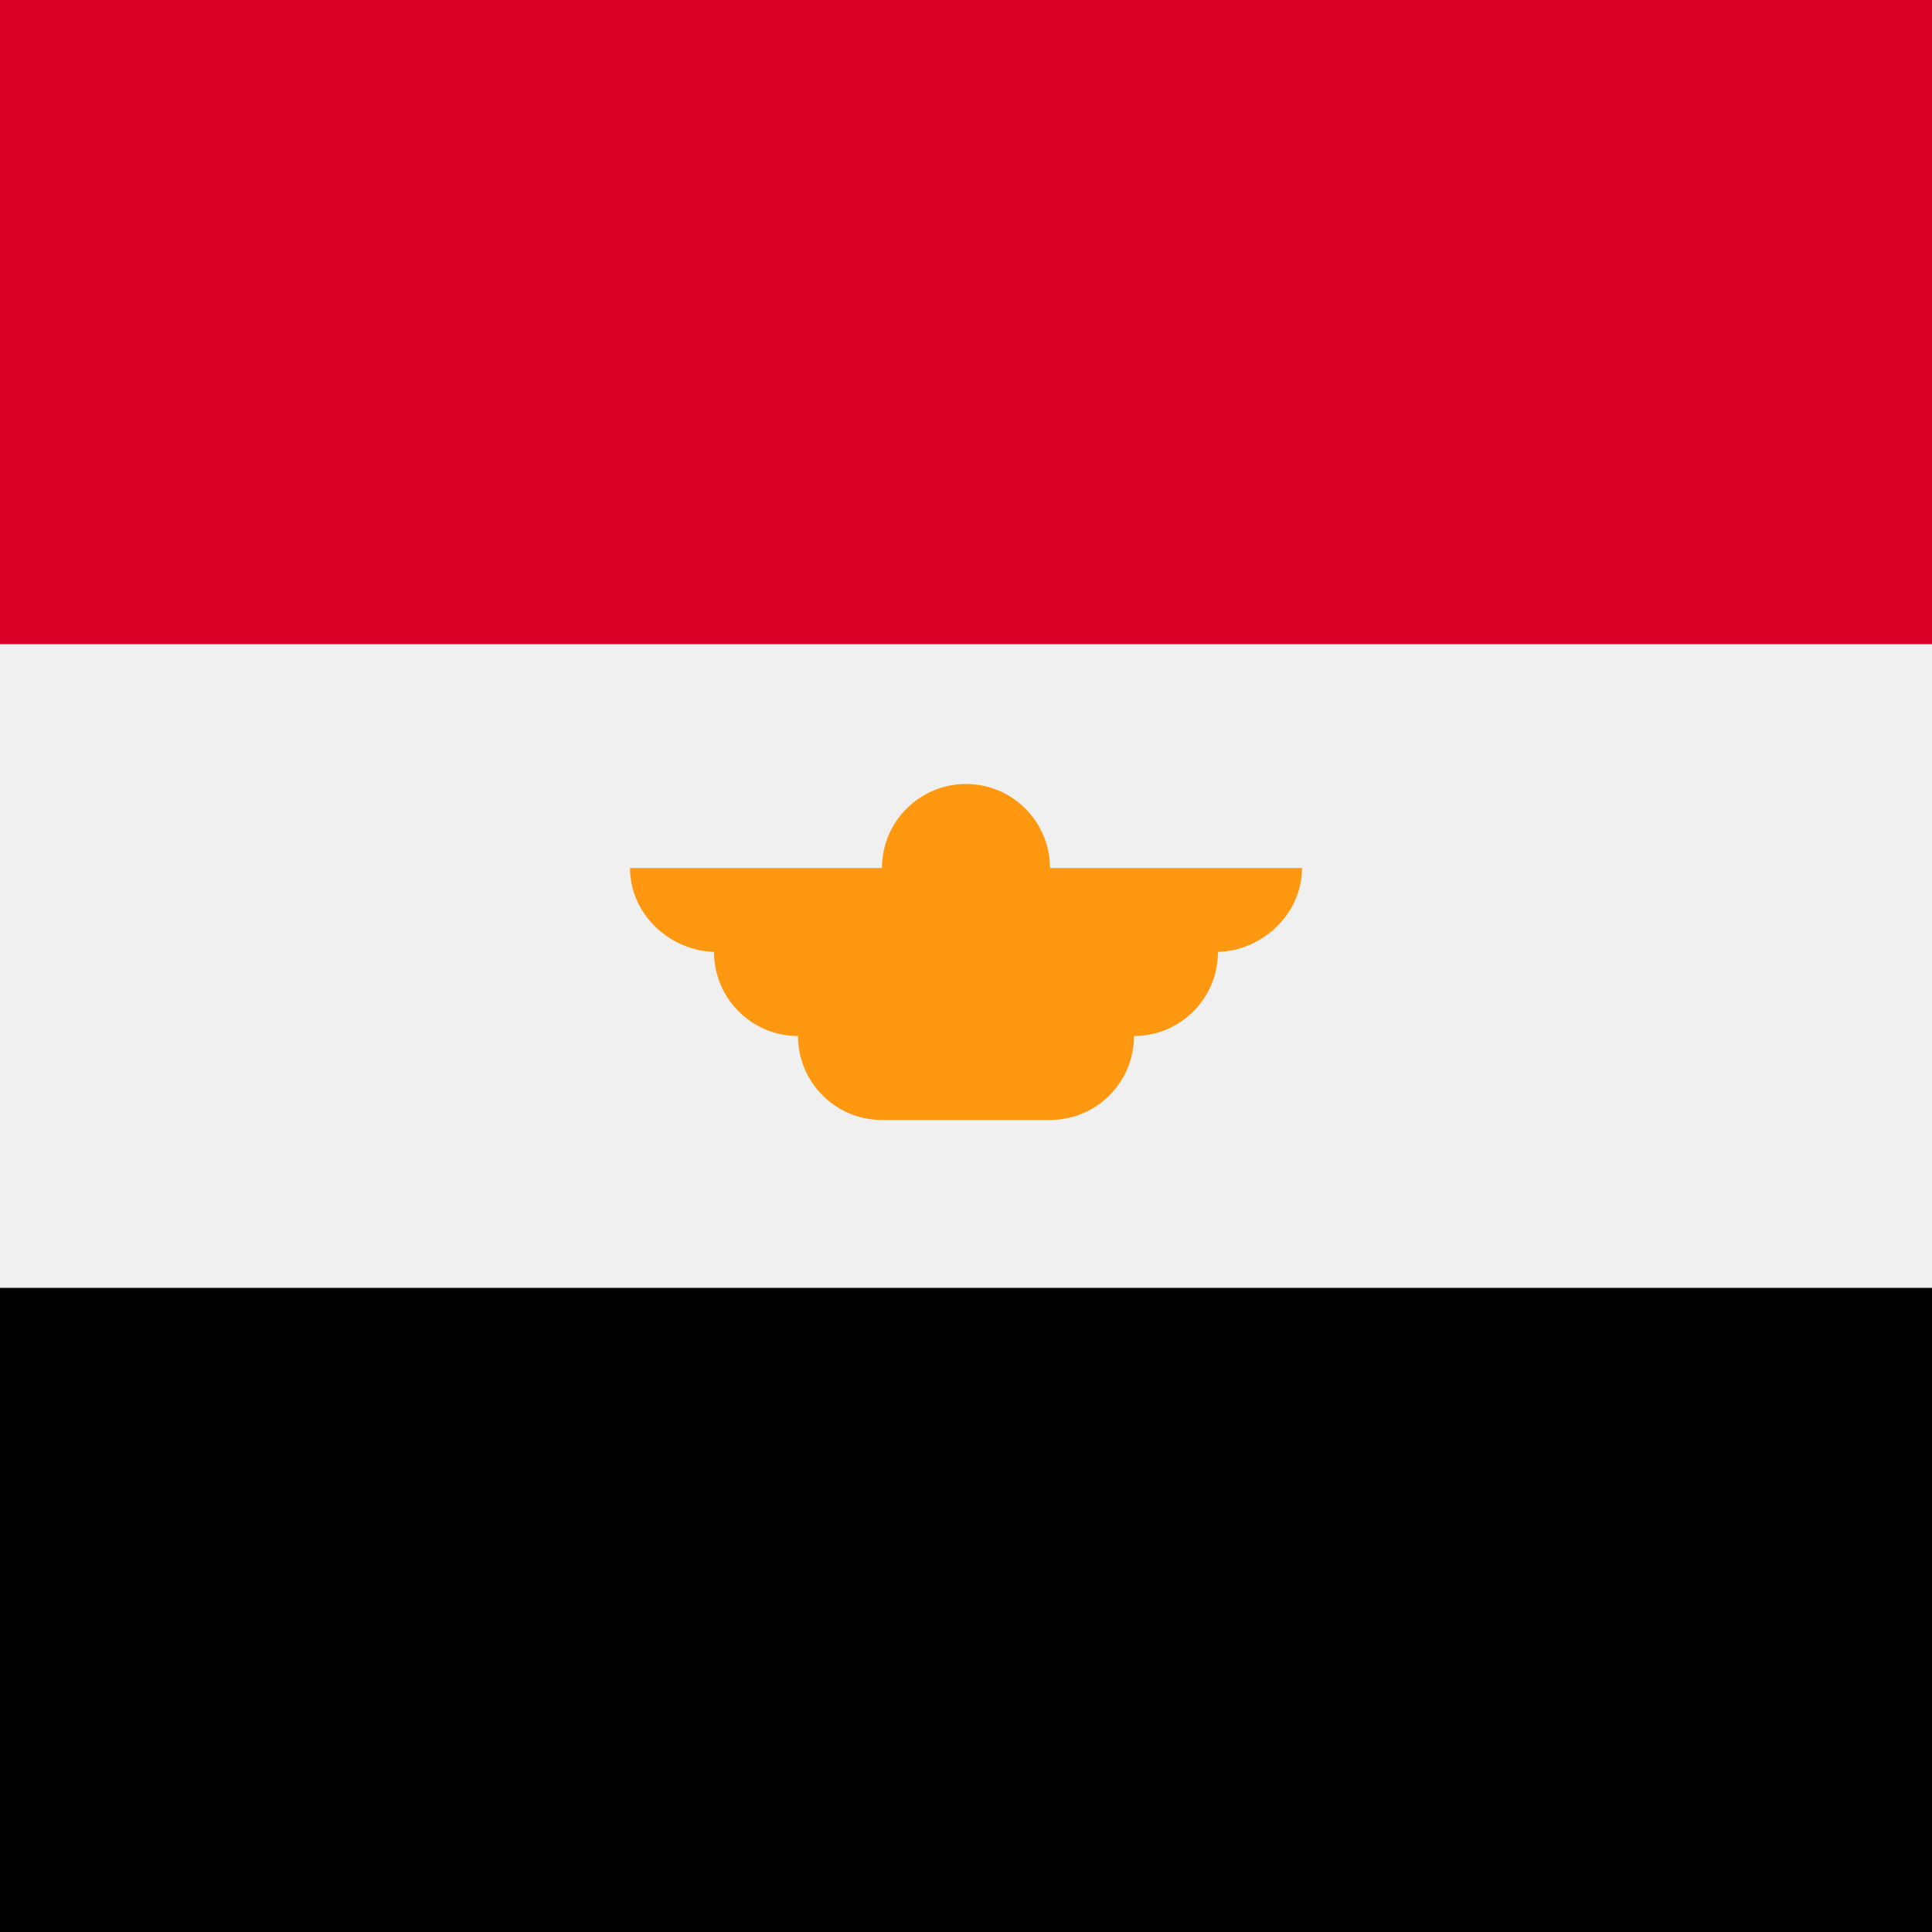 <svg xmlns="http://www.w3.org/2000/svg" width="24" height="24" viewBox="0 0 24 24">
  <rect x="0" y="0" width="24" height="24" fill="#333333" stroke="none"/>
  <g fill="none" fill-rule="evenodd">
    <rect width="24" height="8" y="8" fill="#F0F0F0" fill-rule="nonzero"/>
    <rect width="24" height="8" fill="#D80027" fill-rule="nonzero"/>
    <rect width="24" height="8" y="16" fill="#000" fill-rule="nonzero"/>
    <path fill="#FF9811" fill-rule="nonzero" d="M16.174,10.783 L13.043,10.783 C13.043,10.206 12.576,9.739 12,9.739 C11.424,9.739 10.956,10.206 10.956,10.783 L7.826,10.783 C7.826,11.359 8.328,11.826 8.904,11.826 L8.87,11.826 C8.87,12.402 9.337,12.87 9.913,12.87 C9.913,13.446 10.38,13.913 10.956,13.913 L13.043,13.913 C13.62,13.913 14.087,13.446 14.087,12.87 C14.663,12.87 15.13,12.402 15.13,11.826 L15.096,11.826 C15.672,11.826 16.174,11.359 16.174,10.783 Z"/>
  </g>
</svg>
